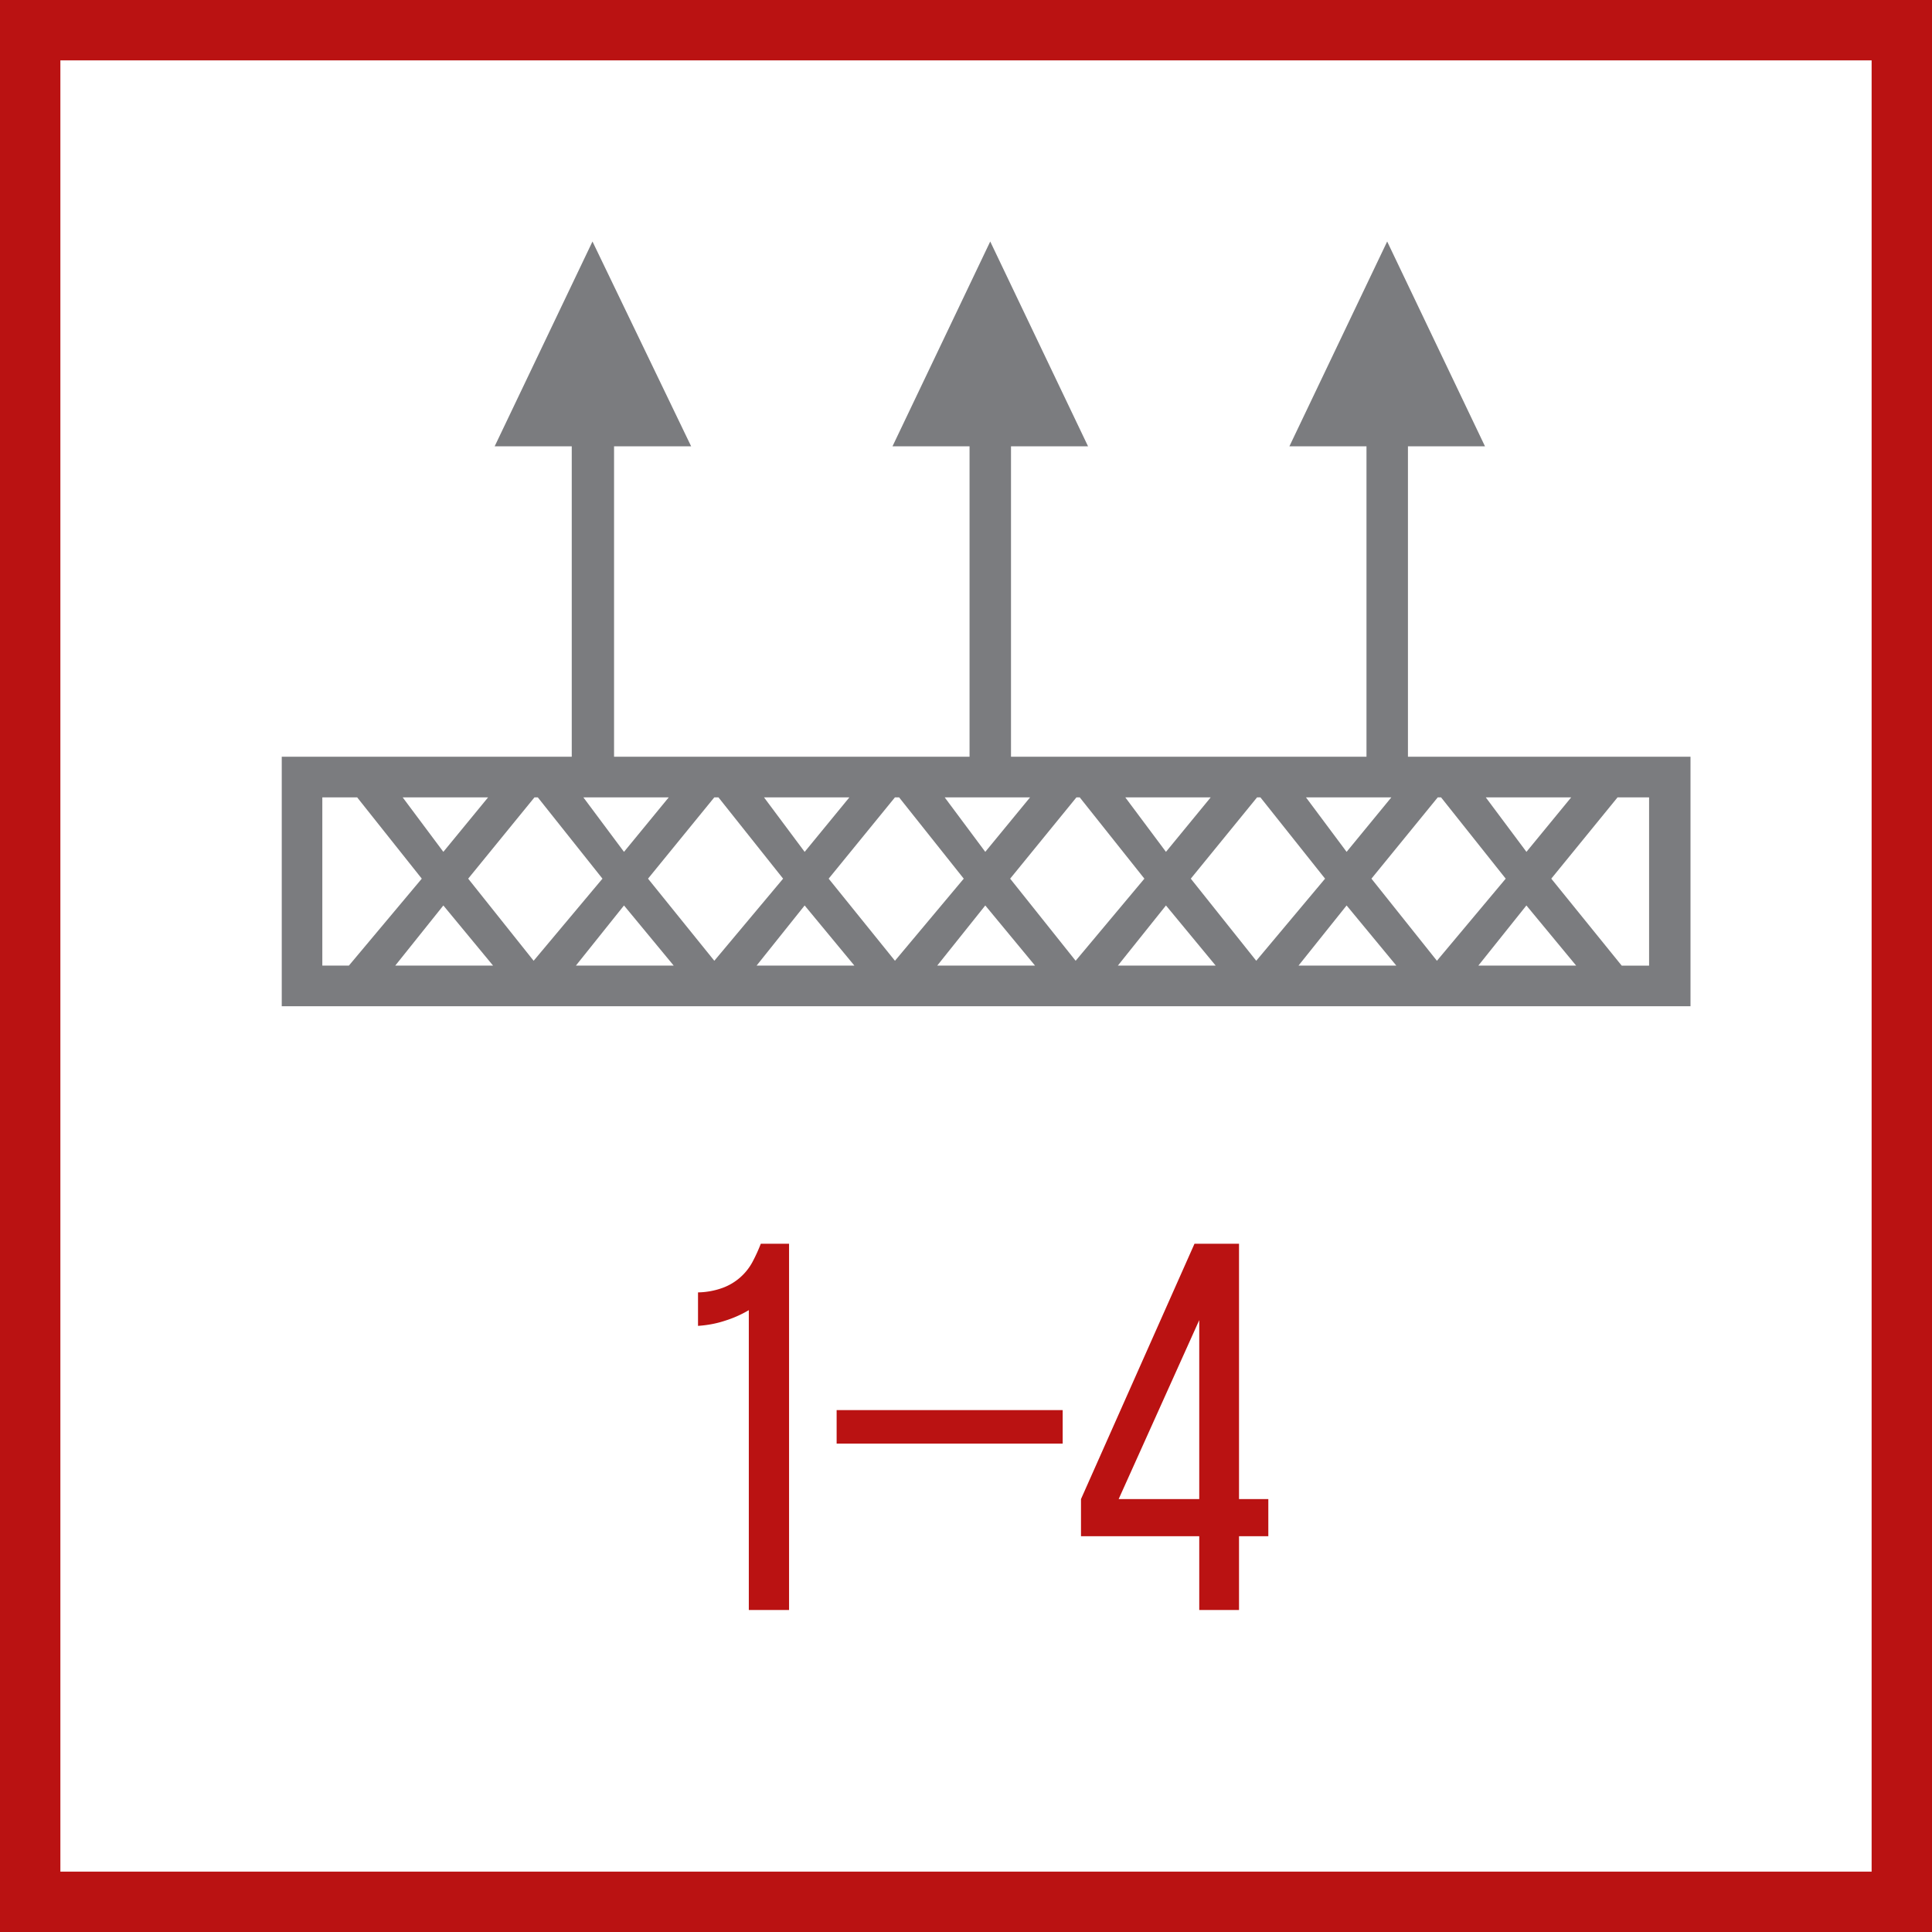 <svg xmlns="http://www.w3.org/2000/svg" width="48" height="48" fill="none" viewBox="0 0 48 48"><rect x="0" y="0" width="48" height="48" fill="#333333" stroke="none"/><g clip-path="url(#a)"><path fill="#fff" stroke="#BA1212" d="M0.5 0.5H47.5V47.5H0.5V0.5Z" stroke-width="2"/><path fill="#7B7C7F" d="M34.98 18.801v-7.713h1.914L34.464 6l-2.429 5.088h1.915v7.713h-8.832v-7.713h1.914L24.602 6l-2.428 5.088h1.914v7.713h-8.832v-7.713h1.915L14.72 6l-2.43 5.088h1.915v7.713H7V25h35v-6.199h-7.02Zm-21.618 1.01 1.606 2.019-1.71 2.04-1.626-2.04 1.647-2.02h.083Zm4.488 0 1.606 2.019-1.709 2.04-1.647-2.04 1.647-2.02h.103Zm4.488 0 1.606 2.019-1.709 2.04-1.647-2.04 1.647-2.02h.103Zm4.488 0 1.606 2.019-1.708 2.04-1.627-2.04 1.647-2.02h.082Zm4.489 0 1.606 2.019-1.71 2.04-1.626-2.04 1.647-2.02h.083Zm4.488 0 1.606 2.019-1.709 2.04-1.627-2.04 1.648-2.02h.082Zm-2.347 1.353-1.009-1.353h2.12l-1.111 1.353Zm-4.488 0-1.01-1.353h2.121l-1.111 1.353Zm-4.489 0-1.008-1.353h2.12l-1.112 1.353Zm-4.488 0-1.009-1.353h2.12l-1.11 1.353Zm-4.488 0-1.009-1.353h2.12l-1.111 1.353Zm-4.488 0-1.01-1.353h2.121l-1.111 1.353Zm1.235 2.826H9.82l1.195-1.494 1.235 1.494Zm3.253-1.494 1.235 1.494h-2.43l1.195-1.494Zm4.488 0 1.236 1.494h-2.43l1.194-1.494Zm4.488 0 1.236 1.494h-2.43l1.194-1.494Zm4.489 0 1.235 1.494h-2.43l1.195-1.494Zm4.488 0 1.235 1.494h-2.43l1.195-1.494Zm4.467 0 1.236 1.494h-2.43l1.194-1.494Zm-1.008-2.685h2.12l-1.111 1.353-1.01-1.353Zm-28.886 0h.845l1.605 2.019-1.811 2.16h-.66v-4.18h.021Zm32.942 4.18h-.68l-1.75-2.161 1.647-2.02h.783v4.18Z"/><path fill="#BA1212" d="M30.783 38.167V40h-.988v-1.833h-2.938v-.923l2.82-6.344h1.106v6.344h.728v.923h-.728Zm-2.99-.923h2.002v-4.446l-2.002 4.446Zm-7.007-2.21h5.616v.832h-5.616v-.832Zm-2.183-2.483a2.78 2.78 0 0 1-.585.26c-.208.07-.433.113-.676.13v-.832a1.88 1.88 0 0 0 .624-.117 1.381 1.381 0 0 0 .728-.637c.078-.147.148-.299.208-.455h.702V40h-1v-7.449Z"/></g><defs><clipPath id="a"><path fill="#fff" d="M0 0h48v48H0z"/></clipPath></defs></svg>